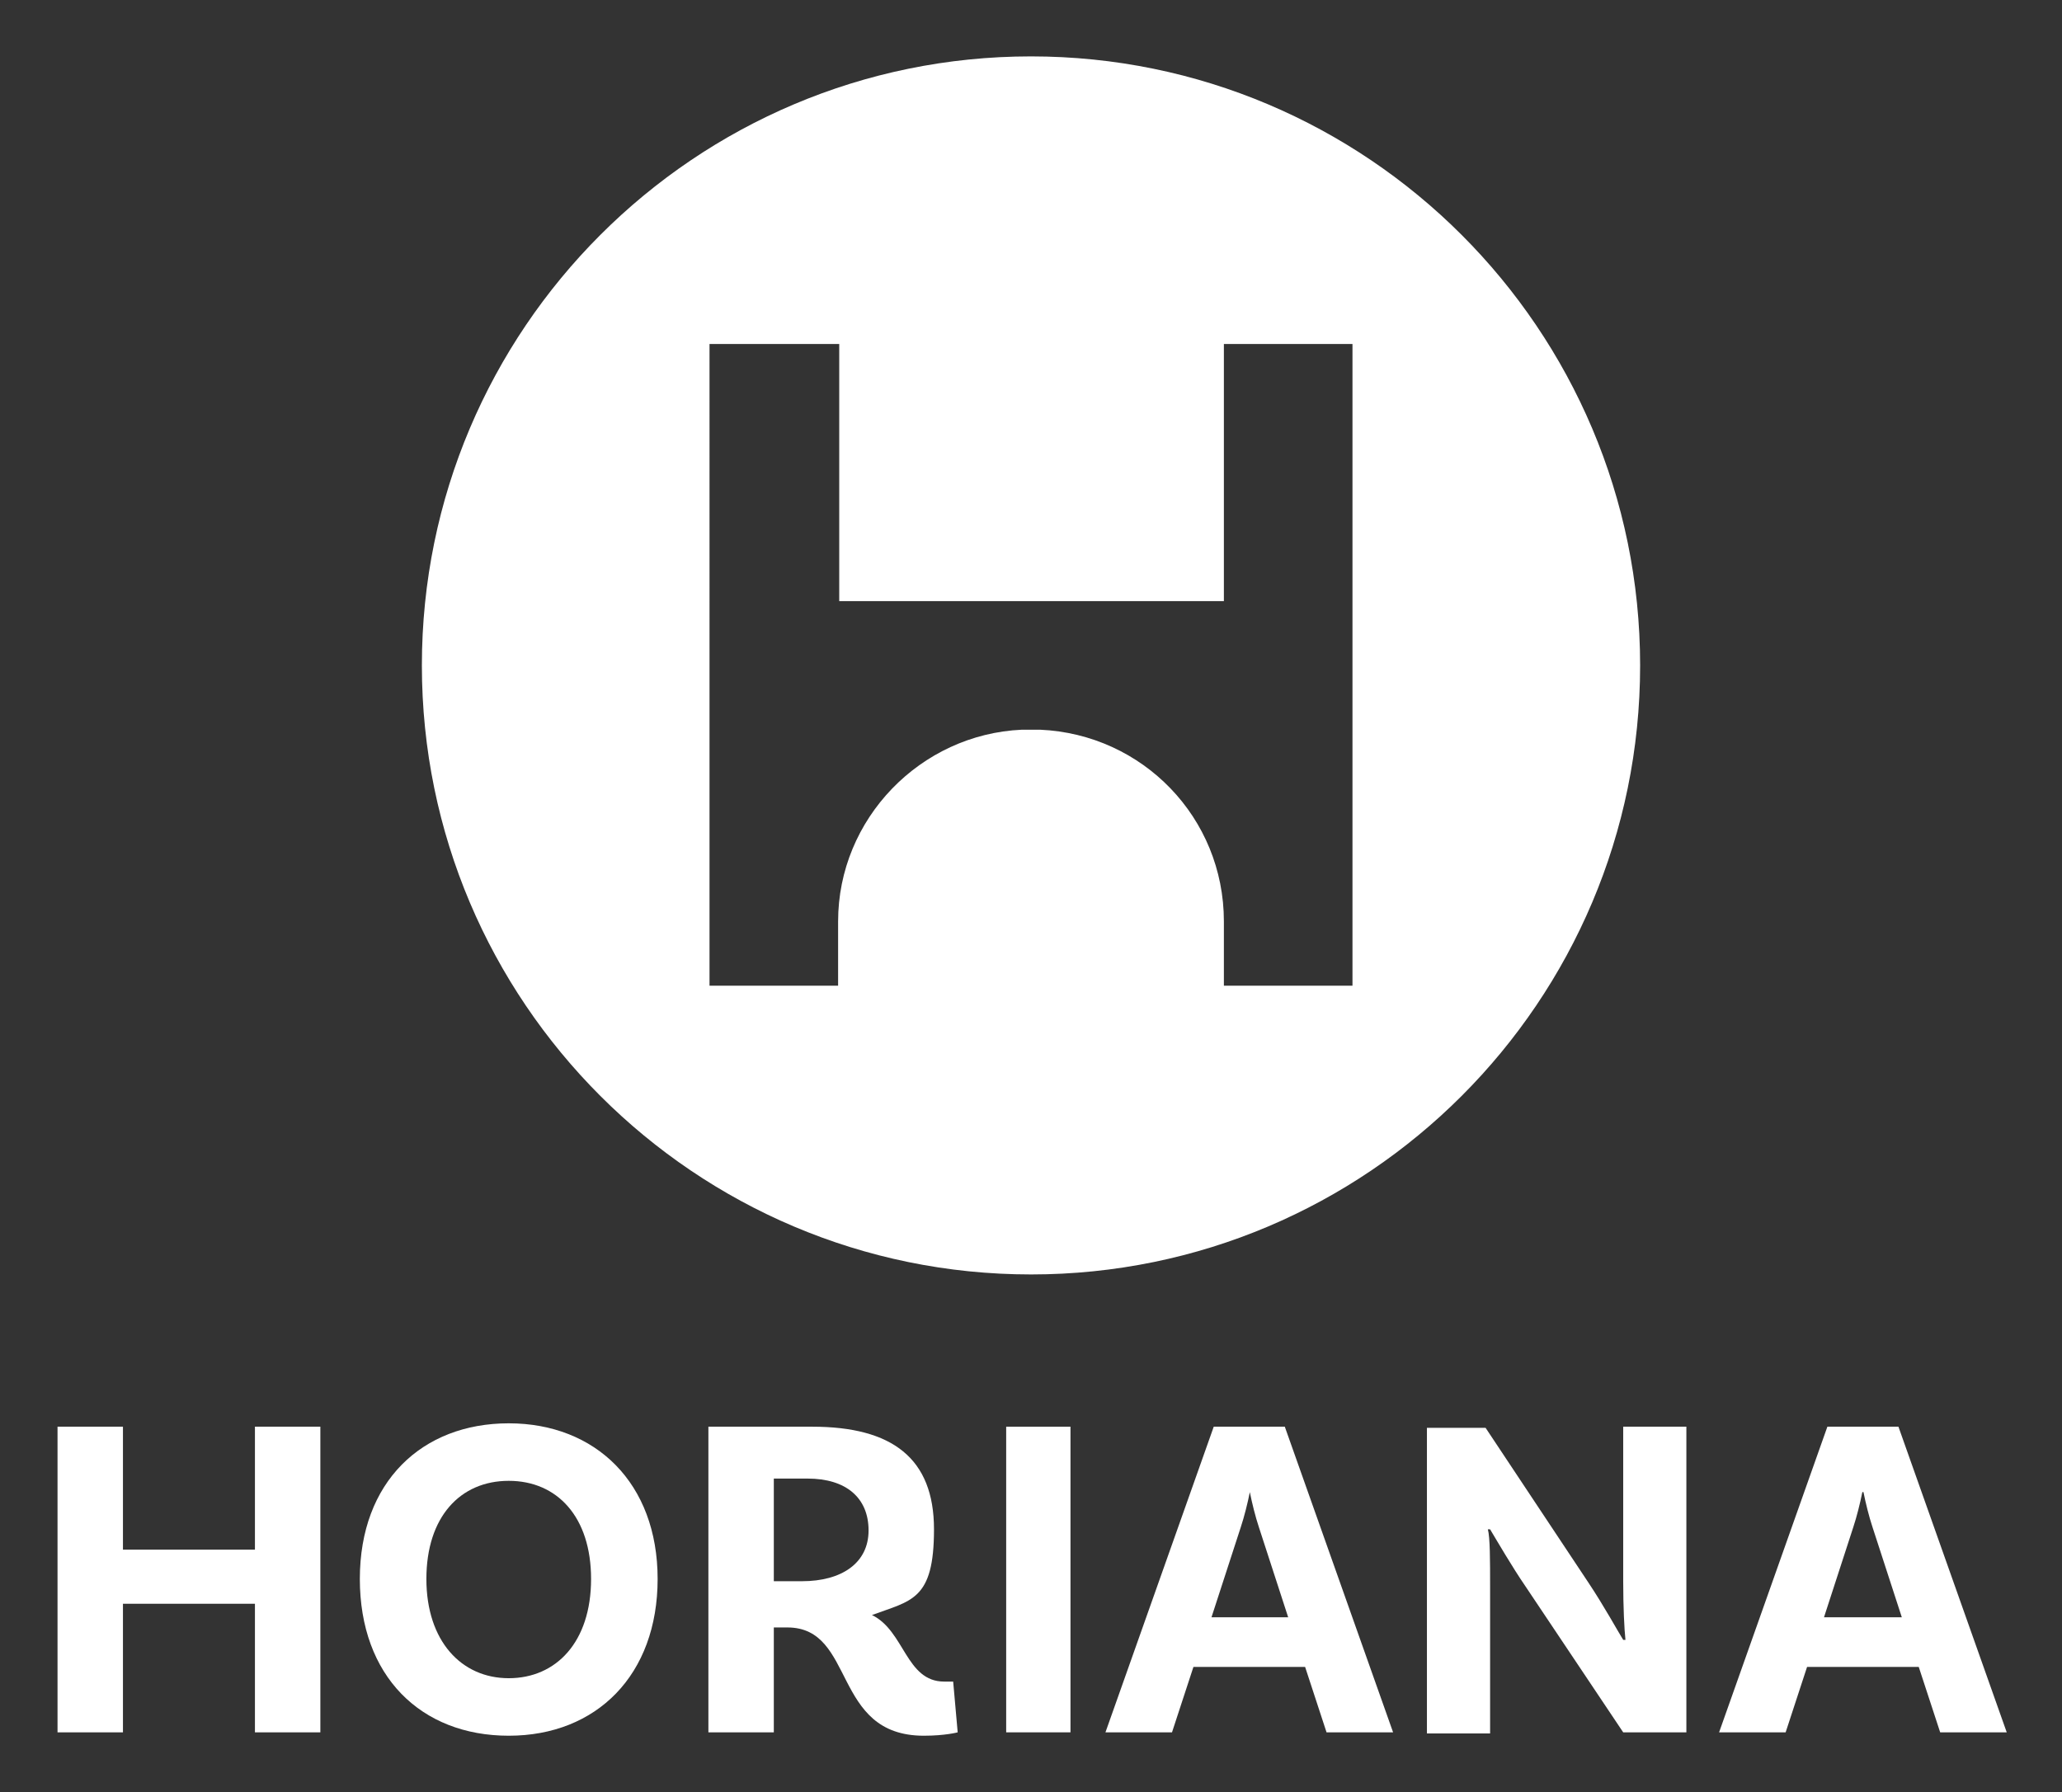 <svg xmlns="http://www.w3.org/2000/svg" id="BRAND" version="1.1" viewBox="0 0 182.8 158.9"><rect x="0" y="0" width="182.8" height="158.9" fill="#333333" stroke="none"/><defs><style> .st0 { fill: #fff; } </style></defs><path class="st0" d="M91.4,113c29.8,0,54-24.2,54-54S121.2,5,91.4,5s-54,24.2-54,54,24.2,54,54,54ZM63,30.5h11.4v22.8h34.1v-22.8h11.4v56.9h-11.4v-5.7c0-9.2-7.2-16.6-16.3-17h-1.6c-9,.4-16.3,7.9-16.3,17v5.7h-11.4V30.5h.1Z"></path><g><path class="st0" d="M28.4,126.5v27.1h-5.8v-11.4h-11.7v11.4h-5.8v-27.1h5.8v10.9h11.7v-10.9s5.8,0,5.8,0Z"></path><path class="st0" d="M58.3,140c0,8.5-5.4,13.9-13.2,13.9s-13.2-5.3-13.2-13.9,5.5-13.8,13.2-13.8,13.2,5.3,13.2,13.8ZM52.4,140c0-5.5-3-8.7-7.3-8.7s-7.3,3.2-7.3,8.7,3.1,8.8,7.3,8.8,7.3-3.2,7.3-8.8Z"></path><path class="st0" d="M84.9,153.6s-1.1.3-3,.3c-8.2,0-6-9.6-12.1-9.6h-1.2v9.3h-5.8v-27.1h9.2c7.1,0,10.8,2.8,10.8,9.1s-2,6.3-5.5,7.6c2.9,1.4,3,5.9,6.4,5.9s.8,0,.8,0l.4,4.5h0ZM71.1,140.2c3.5,0,5.9-1.6,5.9-4.5s-2-4.6-5.4-4.6h-3v9.1h2.6,0Z"></path><path class="st0" d="M89.2,126.5h5.7v27.1h-5.7v-27.1Z"></path><path class="st0" d="M115.6,147.8h-9.8l-1.9,5.8h-5.9l9.6-27.1h6.3l9.6,27.1h-5.9l-1.9-5.8h0ZM114.2,143.4l-2.6-8c-.3-.9-.6-2.1-.8-3.1h0c-.2,1-.5,2.2-.8,3.1l-2.6,8h7,0Z"></path><path class="st0" d="M149.4,153.6h-5.5l-8.7-13c-1.1-1.6-2.5-4-3.1-5h-.2c.2.7.2,2.8.2,5v13.1h-5.6v-27.1h5.2l9.1,13.7c1.4,2.1,2.6,4.3,3.1,5.1h.2c-.1-.9-.2-2.9-.2-5.2v-13.7h5.6v27.1h-.1Z"></path><path class="st0" d="M170,147.8h-9.8l-1.9,5.8h-5.9l9.6-27.1h6.3l9.6,27.1h-5.9l-1.9-5.8h-.1ZM168.6,143.4l-2.6-8c-.3-.9-.6-2.1-.8-3.1h-.1c-.2,1-.5,2.2-.8,3.1l-2.6,8h7,0Z"></path></g></svg>